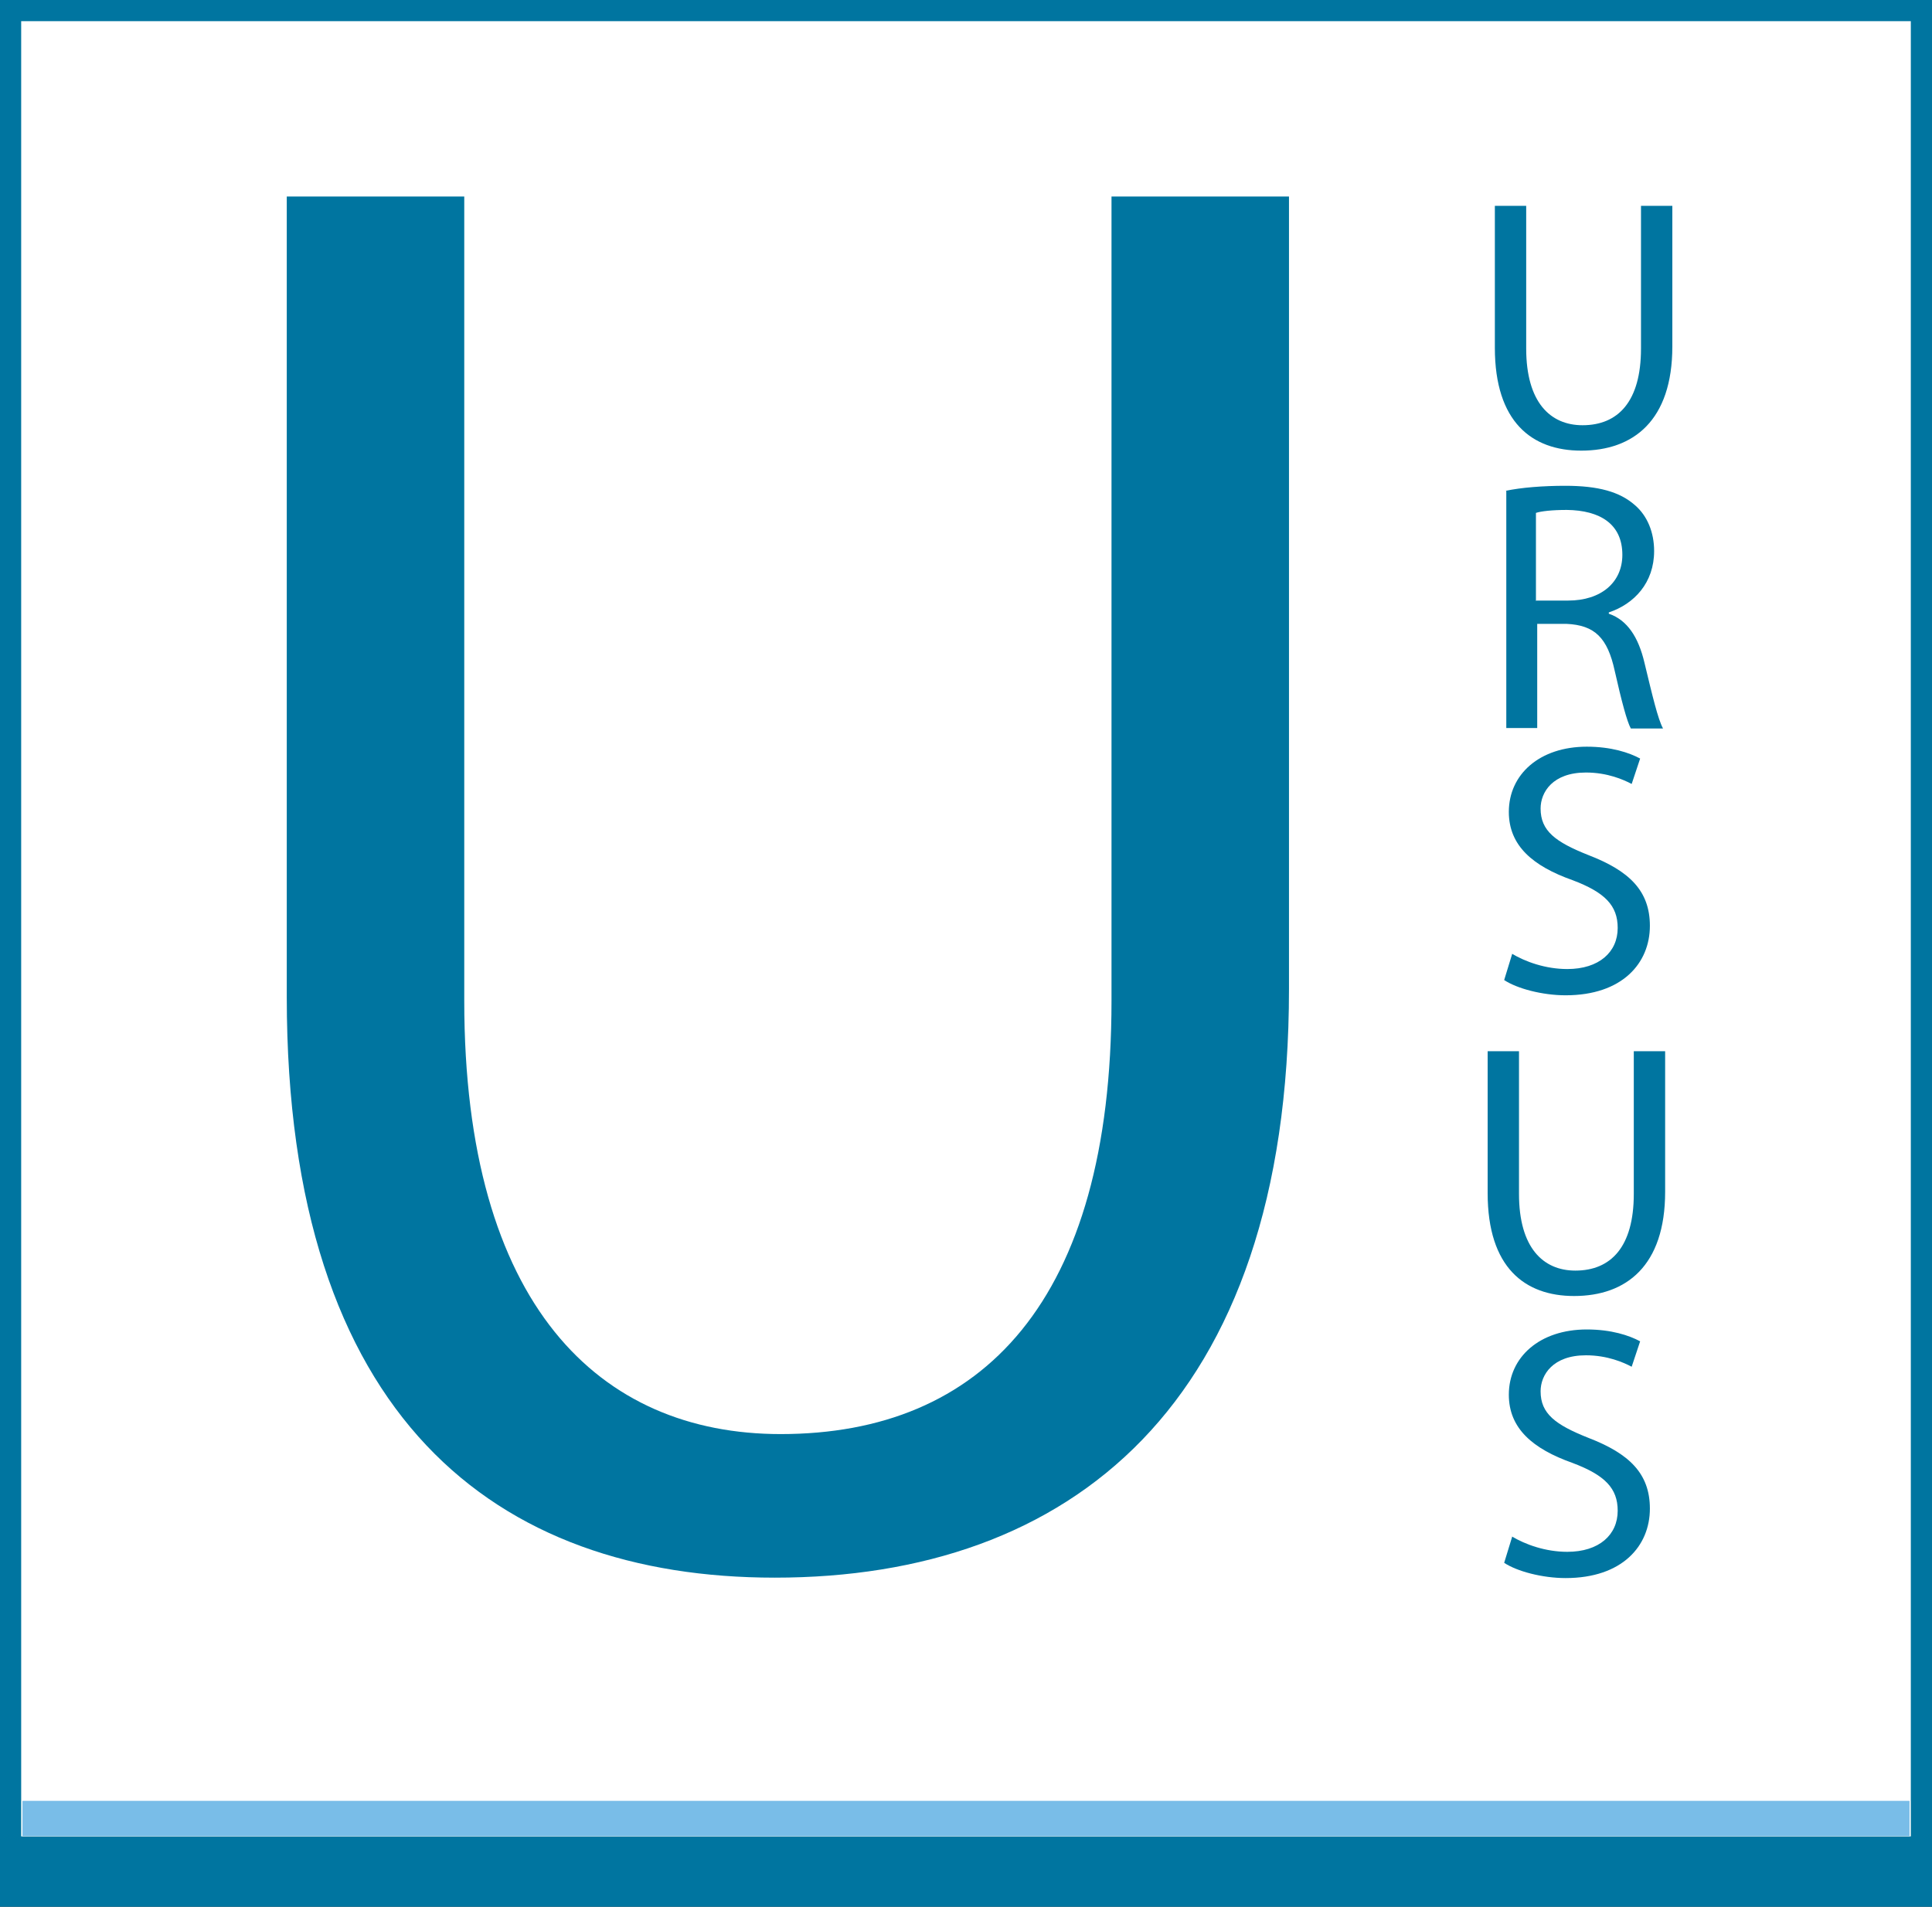 <?xml version="1.0" encoding="UTF-8"?> <svg xmlns="http://www.w3.org/2000/svg" viewBox="0 0 45.61 45.02"><rect x="0" y="0" width="45.61" height="45.02" fill="#333333" stroke="none"/><path d="m.25.25h45.11v44.49h-45.11z" fill="#fff"></path><g fill="#0075a0"><path d="m45.11.5v43.99h-44.61v-43.99zm.5-.5h-45.61v44.99h45.61z"></path><path d="m10.96 4.64v18.99c0 7.19 3.19 10.23 7.47 10.23 4.76 0 7.81-3.14 7.81-10.23v-18.99h4.19v18.71c0 9.85-5.19 13.9-12.14 13.9-6.57 0-11.52-3.76-11.52-13.71v-18.9z"></path><path d="m36.03 4.86v3.37c0 1.27.57 1.81 1.33 1.81.84 0 1.38-.56 1.38-1.81v-3.37h.74v3.32c0 1.75-.92 2.46-2.15 2.46-1.16 0-2.04-.67-2.04-2.43v-3.35z"></path><path d="m35.54 11.59c.37-.08.9-.12 1.41-.12.78 0 1.29.14 1.65.46.29.25.45.64.45 1.08 0 .75-.47 1.25-1.07 1.45v.03c.44.15.7.56.84 1.15.19.79.32 1.34.44 1.56h-.76c-.09-.16-.22-.65-.38-1.36-.17-.78-.47-1.08-1.14-1.11h-.69v2.46h-.73v-5.61zm.73 2.59h.75c.78 0 1.28-.43 1.28-1.08 0-.73-.53-1.05-1.31-1.06-.35 0-.61.03-.73.07v2.08z"></path><path d="m35.68 22.51c.33.2.81.37 1.32.37.75 0 1.19-.4 1.19-.97 0-.53-.3-.84-1.07-1.13-.93-.33-1.5-.81-1.5-1.61 0-.89.73-1.54 1.84-1.54.58 0 1 .14 1.26.28l-.2.6c-.19-.1-.57-.27-1.08-.27-.78 0-1.07.46-1.07.85 0 .53.35.79 1.13 1.1.96.37 1.45.84 1.45 1.67 0 .88-.65 1.64-1.99 1.64-.55 0-1.15-.16-1.45-.36l.19-.62z"></path><path d="m35.86 24.82v3.37c0 1.27.57 1.81 1.33 1.81.84 0 1.38-.56 1.38-1.81v-3.37h.74v3.32c0 1.75-.92 2.46-2.15 2.46-1.16 0-2.04-.67-2.04-2.43v-3.35z"></path><path d="m35.68 36.27c.33.2.81.37 1.32.37.75 0 1.19-.4 1.19-.97 0-.53-.3-.84-1.07-1.13-.93-.33-1.5-.81-1.5-1.61 0-.89.73-1.54 1.84-1.54.58 0 1 .14 1.26.28l-.2.6c-.19-.1-.57-.27-1.08-.27-.78 0-1.07.46-1.07.85 0 .53.35.79 1.13 1.1.96.37 1.45.84 1.45 1.67 0 .88-.65 1.64-1.99 1.64-.55 0-1.15-.16-1.45-.36l.19-.62z"></path><path d="m0 43.36h45.61v1.67h-45.61z"></path></g><path d="m.53 42.52h44.55v.83h-44.55z" fill="#79bde8"></path></svg> 